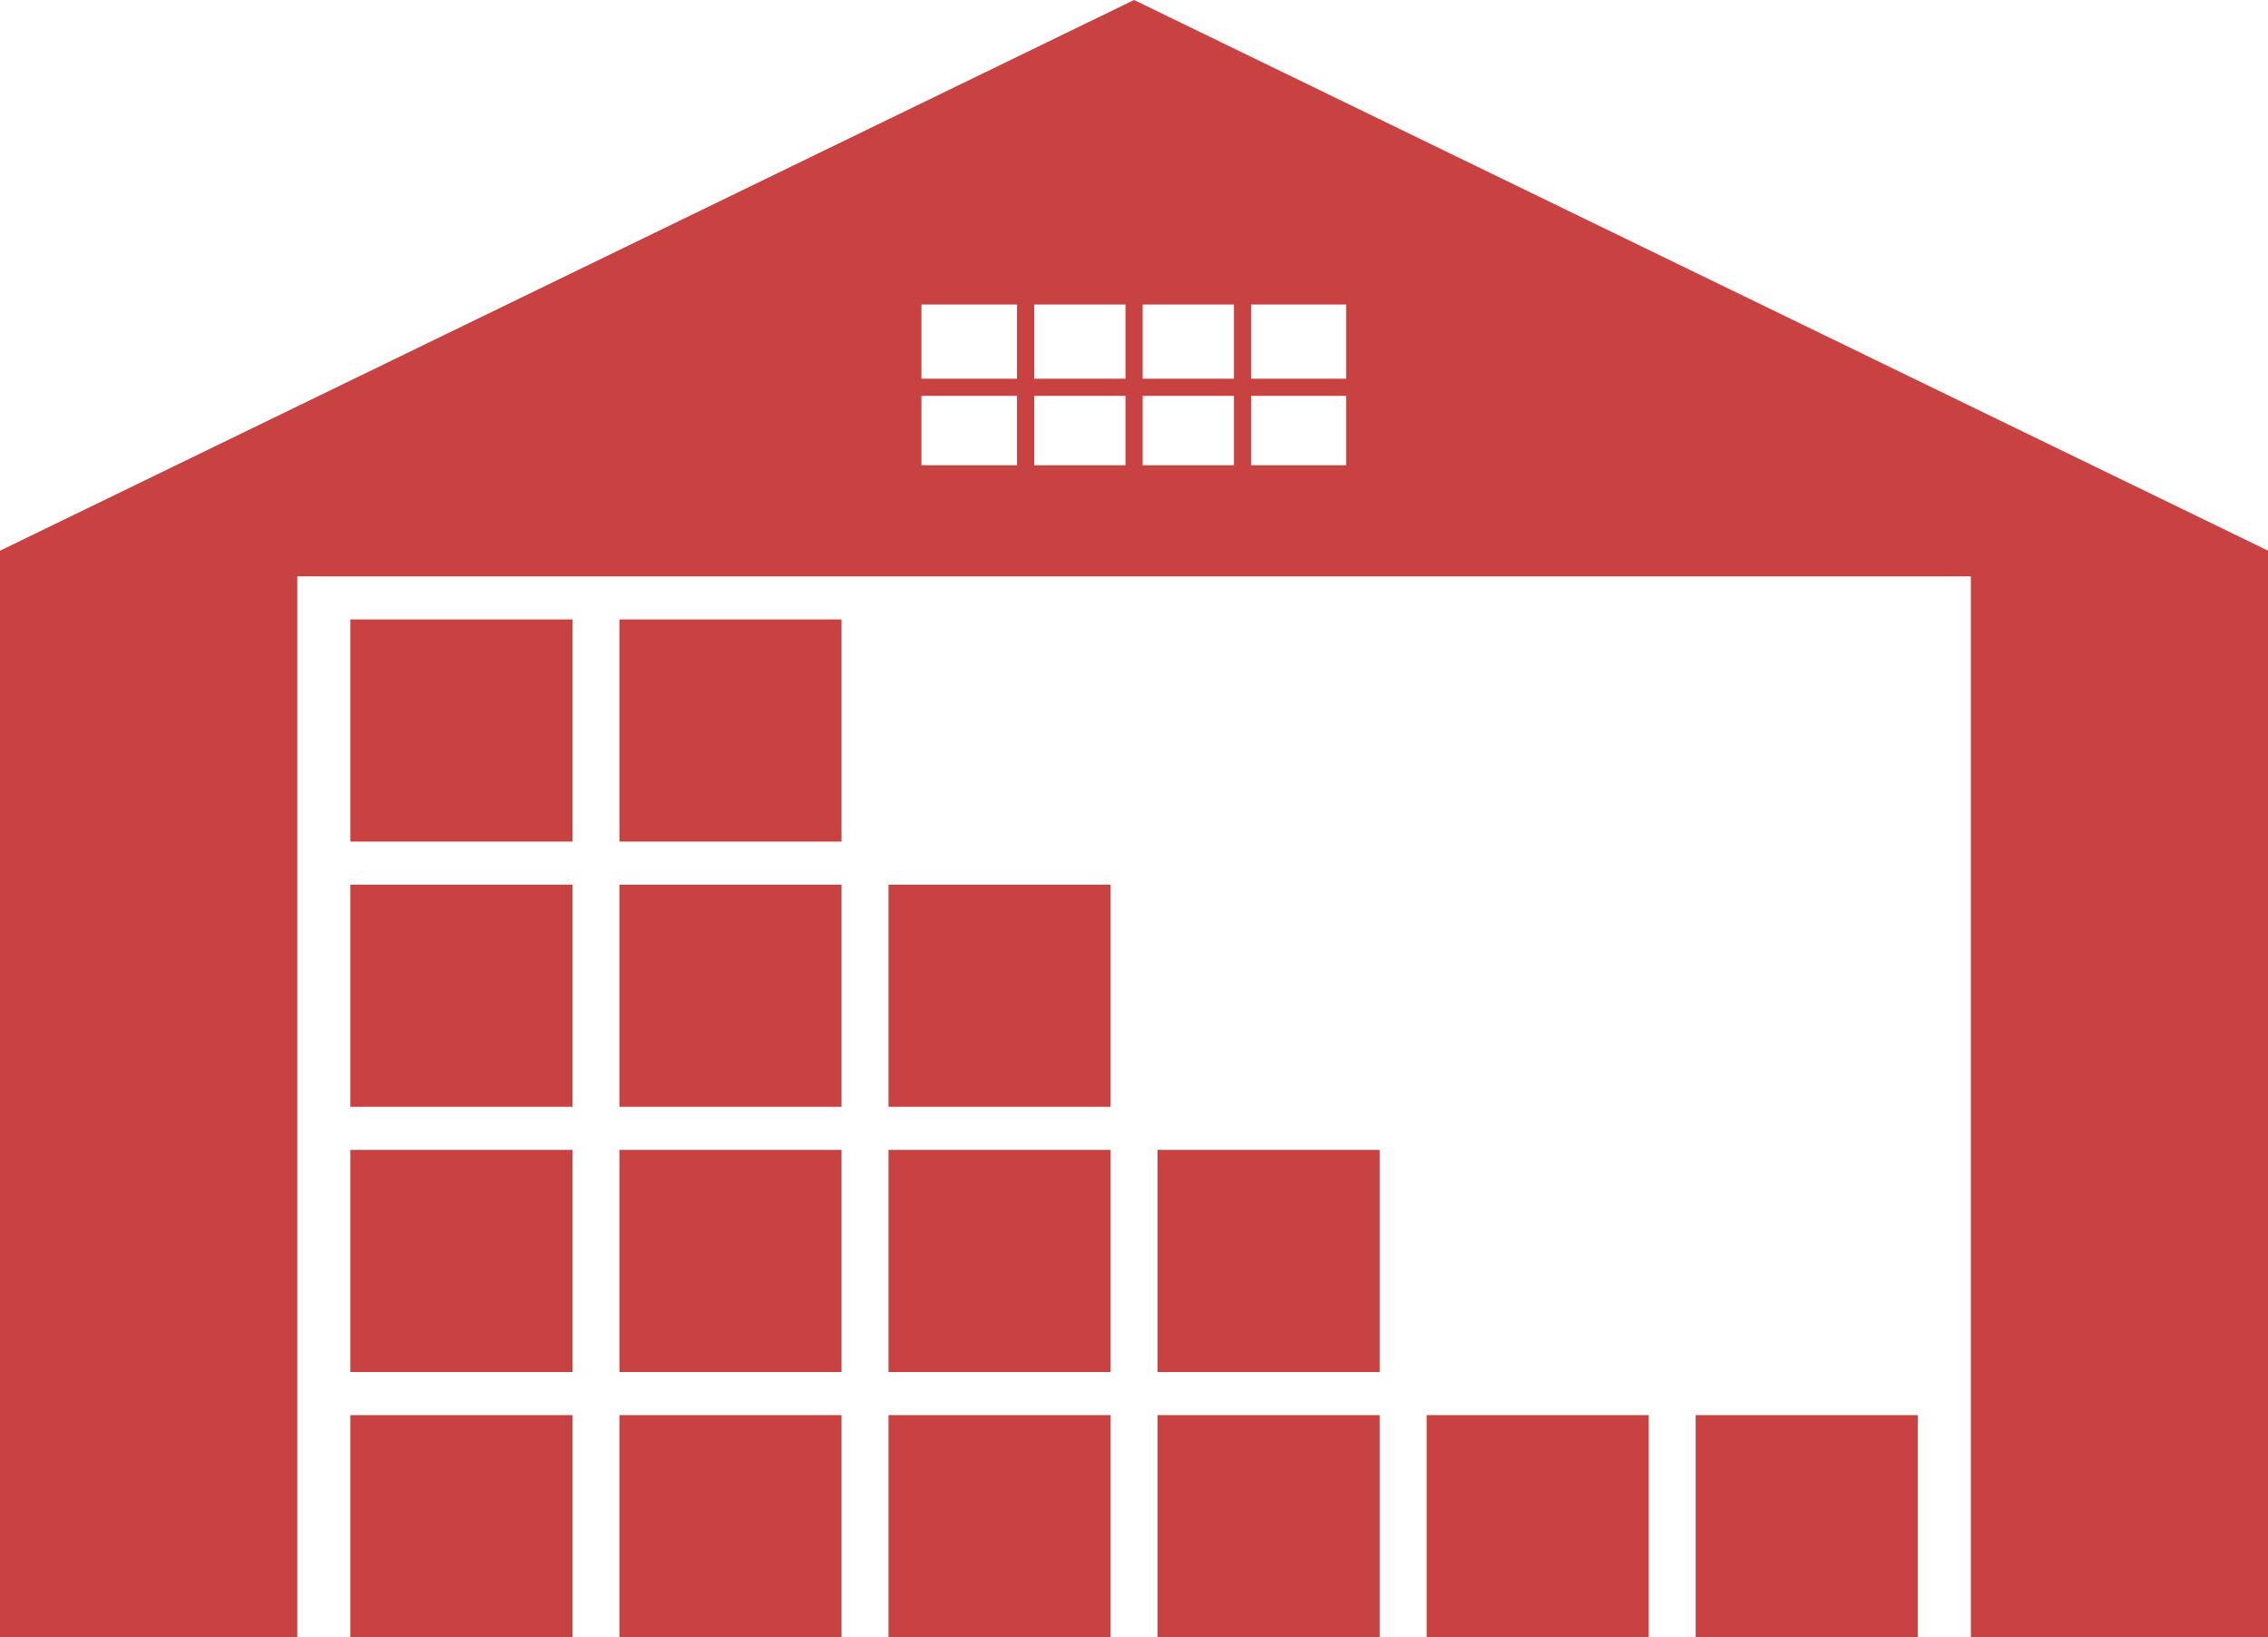 <?xml version="1.0" encoding="UTF-8" standalone="no"?><svg xmlns="http://www.w3.org/2000/svg" xmlns:xlink="http://www.w3.org/1999/xlink" fill="#c84242" height="500" preserveAspectRatio="xMidYMid meet" version="1" viewBox="0.0 0.0 692.8 500.0" width="692.8" zoomAndPan="magnify"><g id="change1_1"><path d="M 411.199 115.648 L 382.188 115.648 L 382.188 93.008 L 411.199 93.008 Z M 411.199 142.098 L 382.188 142.098 L 382.188 120.906 L 411.199 120.906 Z M 376.93 115.648 L 349.051 115.648 L 349.051 93.008 L 376.93 93.008 Z M 376.93 142.098 L 349.051 142.098 L 349.051 120.906 L 376.93 120.906 Z M 343.797 115.648 L 315.922 115.648 L 315.922 93.008 L 343.797 93.008 Z M 343.797 142.098 L 315.922 142.098 L 315.922 120.906 L 343.797 120.906 Z M 310.66 115.648 L 281.469 115.648 L 281.469 93.008 L 310.66 93.008 Z M 310.66 142.098 L 281.469 142.098 L 281.469 120.906 L 310.66 120.906 Z M 346.422 0 L 0 168.184 L 0 500 L 90.816 500 L 90.816 176.016 L 602.031 176.016 L 602.031 500 L 692.848 500 L 692.848 168.184 L 346.422 0"/><path d="M 107.031 257.012 L 174.867 257.012 L 174.867 189.176 L 107.031 189.176 L 107.031 257.012"/><path d="M 189.219 257.012 L 257.059 257.012 L 257.059 189.176 L 189.219 189.176 L 189.219 257.012"/><path d="M 107.031 338.008 L 174.867 338.008 L 174.867 270.168 L 107.031 270.168 L 107.031 338.008"/><path d="M 189.219 338.008 L 257.059 338.008 L 257.059 270.168 L 189.219 270.168 L 189.219 338.008"/><path d="M 271.41 338.008 L 339.246 338.008 L 339.246 270.168 L 271.41 270.168 L 271.41 338.008"/><path d="M 107.031 419.004 L 174.867 419.004 L 174.867 351.164 L 107.031 351.164 L 107.031 419.004"/><path d="M 189.219 419.004 L 257.059 419.004 L 257.059 351.164 L 189.219 351.164 L 189.219 419.004"/><path d="M 271.41 419.004 L 339.246 419.004 L 339.246 351.164 L 271.41 351.164 L 271.41 419.004"/><path d="M 353.598 419.004 L 421.438 419.004 L 421.438 351.164 L 353.598 351.164 L 353.598 419.004"/><path d="M 107.031 500 L 174.867 500 L 174.867 432.16 L 107.031 432.16 L 107.031 500"/><path d="M 189.219 500 L 257.059 500 L 257.059 432.16 L 189.219 432.16 L 189.219 500"/><path d="M 271.41 500 L 339.246 500 L 339.246 432.16 L 271.41 432.16 L 271.41 500"/><path d="M 353.598 500 L 421.438 500 L 421.438 432.16 L 353.598 432.16 L 353.598 500"/><path d="M 435.789 500 L 503.629 500 L 503.629 432.16 L 435.789 432.16 L 435.789 500"/><path d="M 517.977 432.16 L 517.977 500 L 585.816 500 L 585.816 432.16 L 517.977 432.16"/></g></svg>